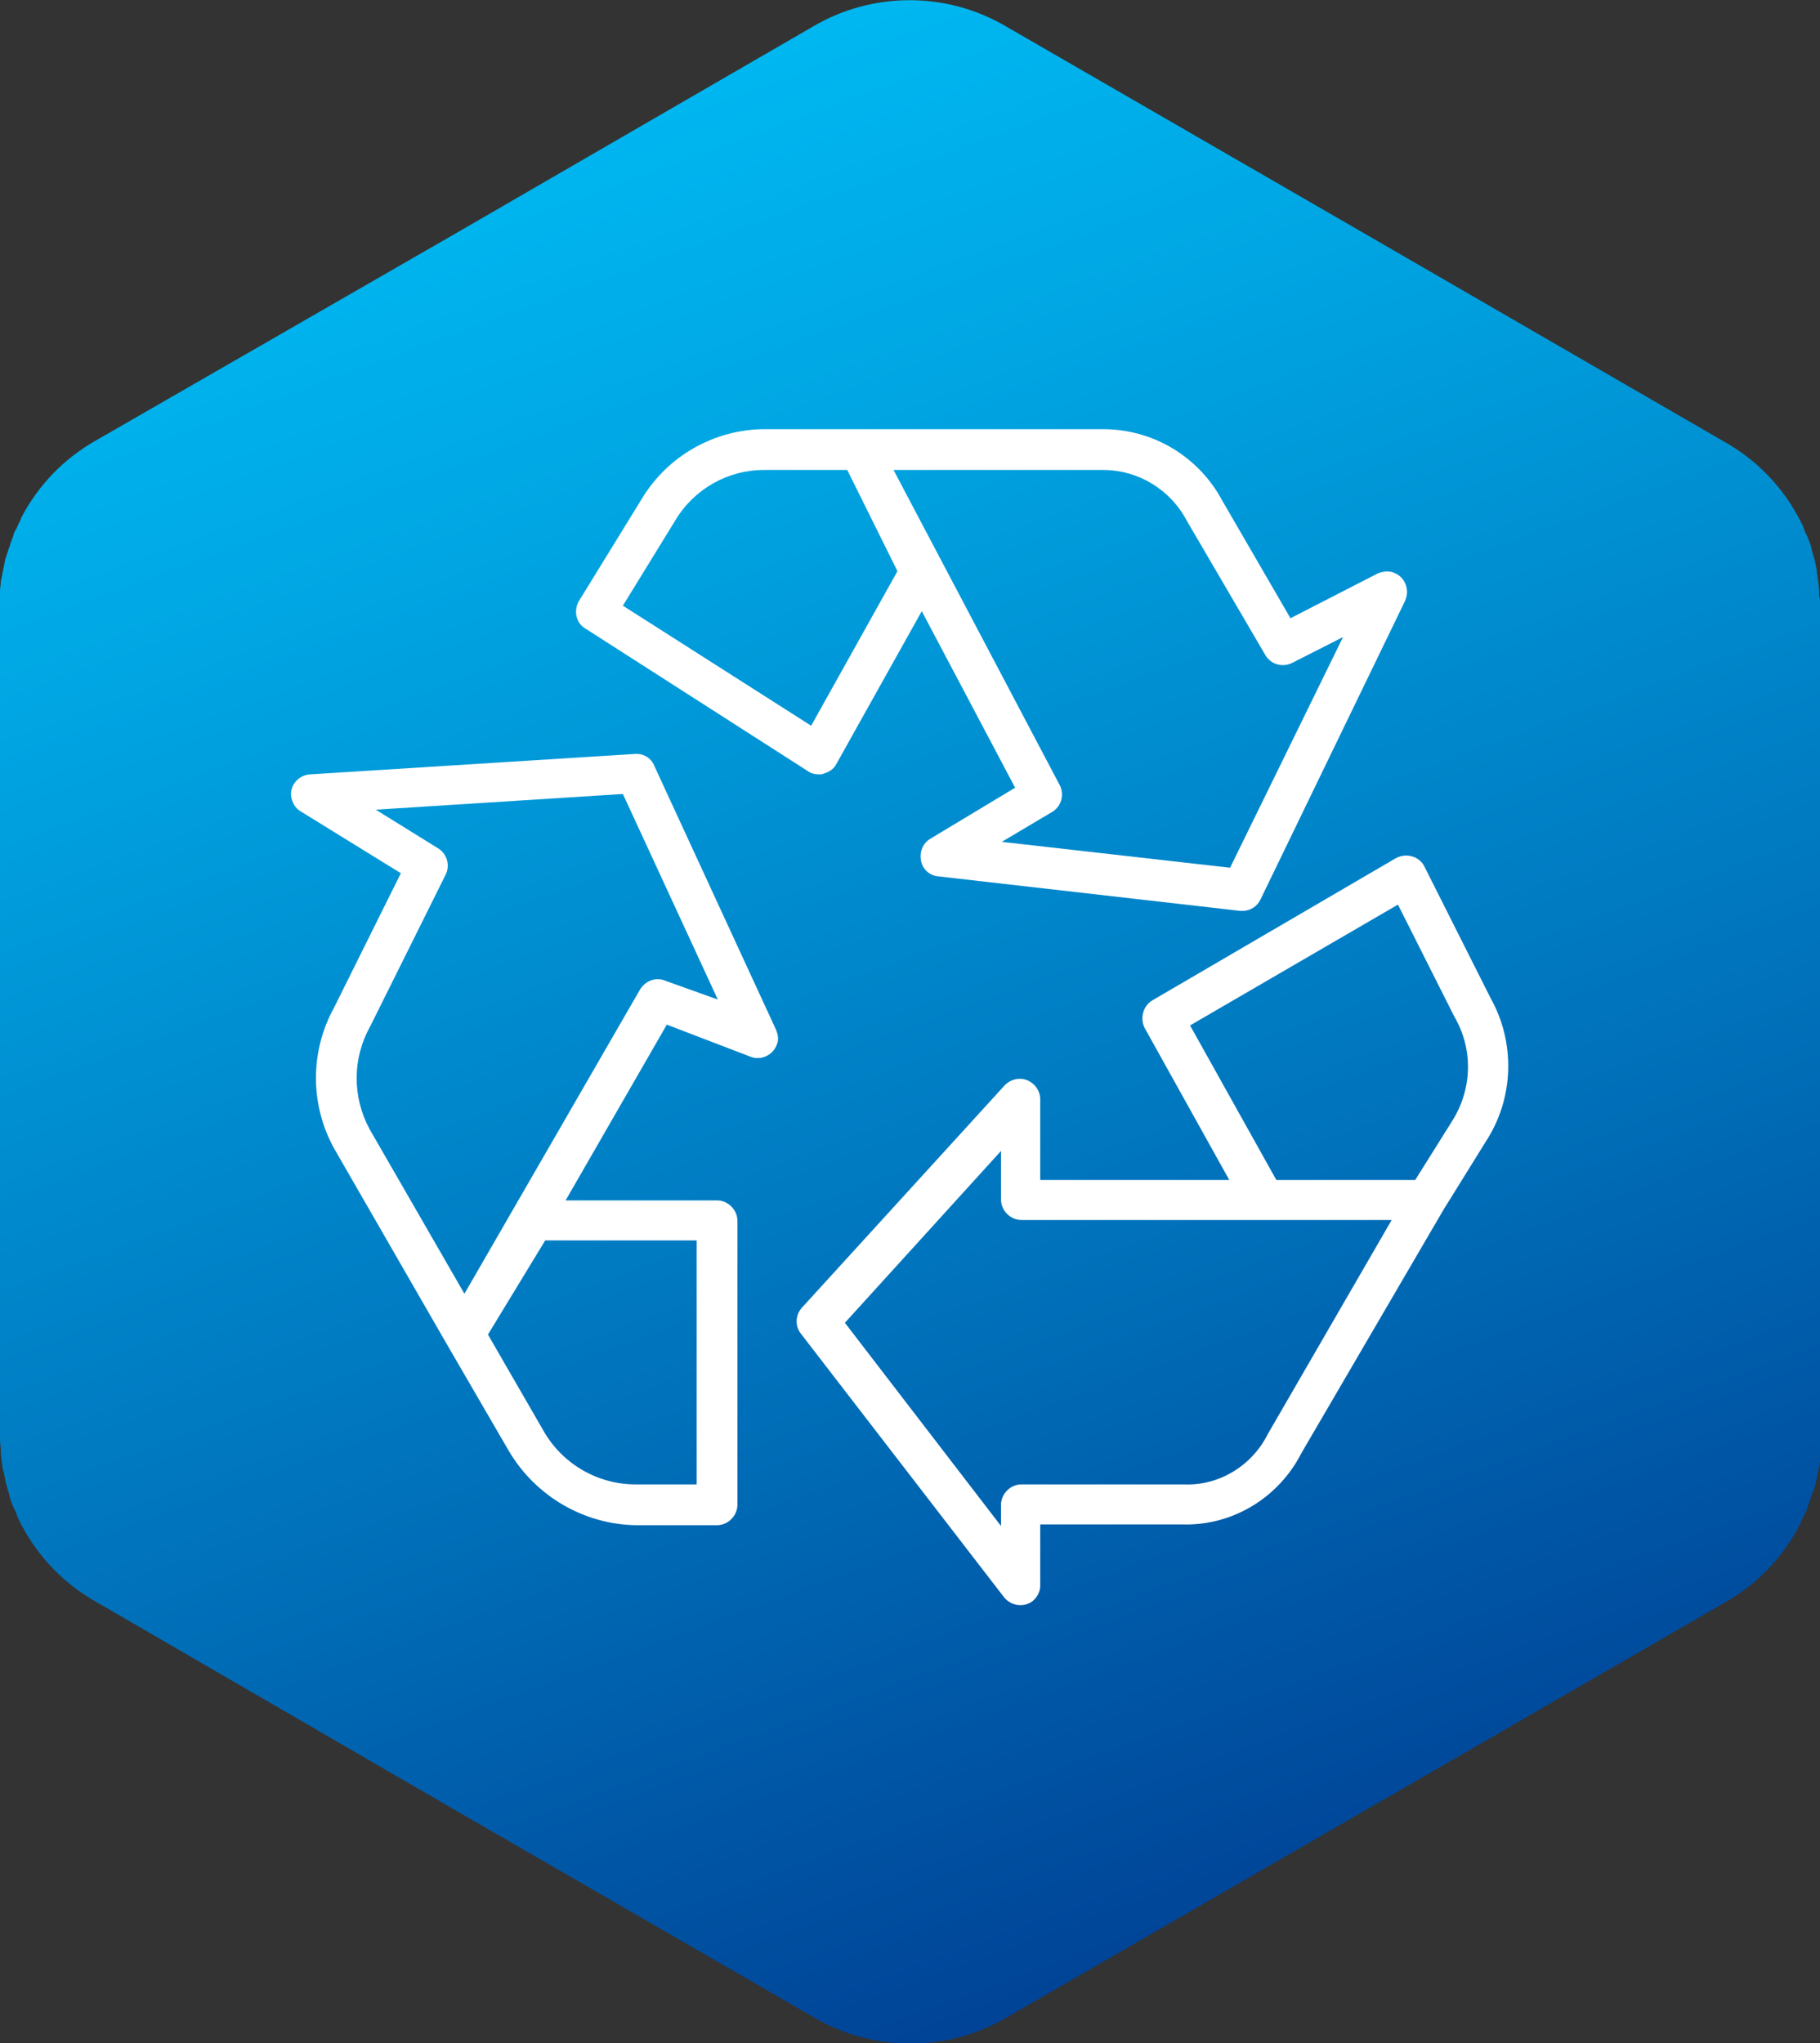 <svg xmlns="http://www.w3.org/2000/svg" xmlns:xlink="http://www.w3.org/1999/xlink" id="Camada_1" x="0px" y="0px" viewBox="0 0 232 260.4" style="enable-background:new 0 0 232 260.4;" xml:space="preserve"><rect x="0" y="0" width="232" height="260.4" fill="#333333" stroke="none"/> <style type="text/css"> .st0{fill:url(#Caminho_3471_1_);} .st1{fill:#FFFFFF;} </style> <linearGradient id="Caminho_3471_1_" gradientUnits="userSpaceOnUse" x1="-264.202" y1="1.879" x2="-264.504" y2="0.949" gradientTransform="matrix(231.999 0 0 260.446 61445.738 -238.011)"> <stop offset="0" style="stop-color:#004195"></stop> <stop offset="0.369" style="stop-color:#0072BB"></stop> <stop offset="0.792" style="stop-color:#00A5E2"></stop> <stop offset="1" style="stop-color:#00B9F2"></stop> </linearGradient> <path id="Caminho_3471" class="st0" d="M231.9,75.9c0-0.2,0-0.3,0-0.5c0-0.4-0.1-0.7-0.1-1.1c0-0.2-0.1-0.4-0.1-0.6 c0-0.3-0.1-0.6-0.1-0.9c0-0.2-0.1-0.4-0.1-0.6c-0.1-0.3-0.1-0.6-0.2-0.9c-0.1-0.2-0.1-0.4-0.2-0.7c-0.1-0.3-0.2-0.6-0.2-0.8 c-0.1-0.2-0.1-0.4-0.2-0.6c-0.1-0.3-0.2-0.5-0.3-0.8c-0.1-0.2-0.2-0.4-0.3-0.6c-0.1-0.3-0.2-0.5-0.3-0.8c-0.1-0.2-0.2-0.4-0.3-0.6 c0-0.1-0.1-0.2-0.1-0.2l0,0c-2.2-4.2-5.5-7.6-9.6-9.9L174,29.8L128.3,3.4c-7.6-4.5-17.1-4.5-24.7,0L58,29.8L12.3,56.1 c-4.1,2.3-7.4,5.7-9.6,9.9l0,0c0,0.1-0.1,0.2-0.1,0.3c-0.1,0.2-0.2,0.4-0.3,0.6c-0.1,0.3-0.2,0.5-0.4,0.8c-0.1,0.2-0.2,0.4-0.2,0.6 c-0.1,0.3-0.2,0.5-0.3,0.8c-0.1,0.2-0.1,0.4-0.2,0.6C1.1,70,1,70.3,0.9,70.6c-0.1,0.2-0.1,0.4-0.2,0.6c-0.1,0.3-0.1,0.6-0.2,0.9 c0,0.2-0.1,0.4-0.1,0.6c-0.1,0.3-0.1,0.6-0.2,0.9c0,0.2-0.1,0.4-0.1,0.6c0,0.4-0.1,0.7-0.1,1.1c0,0.2,0,0.3,0,0.5c0,0.6,0,1.1,0,1.7 l0,0v52.7l0,0V183l0,0c0,0.5,0,1.1,0.1,1.6c0,0.2,0,0.3,0,0.5c0,0.4,0.1,0.7,0.1,1.1c0,0.2,0.1,0.4,0.1,0.6c0,0.3,0.1,0.6,0.2,0.9 c0,0.2,0.1,0.4,0.1,0.6c0.1,0.3,0.1,0.6,0.2,0.9c0.1,0.2,0.1,0.4,0.2,0.7s0.2,0.6,0.2,0.8c0.1,0.2,0.1,0.4,0.2,0.6 c0.1,0.3,0.2,0.5,0.3,0.8c0.1,0.2,0.2,0.4,0.3,0.6c0.1,0.3,0.2,0.5,0.3,0.8c0.1,0.2,0.2,0.4,0.3,0.6c0,0.1,0.1,0.2,0.1,0.2l0,0 c2.2,4.2,5.5,7.6,9.6,9.9L58,230.7l45.7,26.4c7.6,4.5,17.1,4.5,24.7,0l45.7-26.4l45.7-26.4c4.1-2.3,7.4-5.7,9.6-9.9l0,0 c0.1-0.1,0.1-0.2,0.1-0.3c0.1-0.2,0.2-0.4,0.3-0.6c0.1-0.3,0.2-0.5,0.4-0.8c0.1-0.2,0.2-0.4,0.2-0.6c0.1-0.3,0.2-0.5,0.3-0.8 c0.1-0.2,0.1-0.4,0.2-0.6c0.1-0.3,0.2-0.6,0.3-0.8s0.1-0.4,0.2-0.6c0.1-0.3,0.1-0.6,0.2-0.9c0-0.2,0.1-0.4,0.1-0.6 c0.1-0.3,0.1-0.6,0.2-0.9c0-0.2,0.1-0.4,0.1-0.6c0-0.4,0.1-0.7,0.1-1.1c0-0.2,0-0.3,0-0.5c0-0.5,0.1-1.1,0.1-1.6l0,0v-52.7l0,0V77.5 l0,0C232,76.9,232,76.4,231.9,75.9z"></path> <g> <g> <g> <path class="st1" d="M177.9,73.1c-0.7-0.4-1.6-0.3-2.3,0l-11.1,5.7l-8.7-15c-3-5.6-8.8-9.1-15.2-9.1H97.5 c-6.4,0-12.4,3.4-15.7,8.9l-8,13c-0.7,1.2-0.4,2.8,0.8,3.5L103,98.3c0.4,0.3,0.9,0.4,1.4,0.4c0.2,0,0.4,0,0.6-0.1 c0.7-0.2,1.3-0.6,1.6-1.2l10.9-19.5l11.9,22.5l-10.8,6.5c-1,0.6-1.4,1.7-1.2,2.8c0.2,1.1,1.1,1.9,2.2,2l38.5,4.4 c0.1,0,0.2,0,0.3,0c1,0,1.9-0.6,2.3-1.5l18.4-38C179.7,75.3,179.2,73.7,177.9,73.1z M103.4,92.5l-24-15.3l6.7-10.9 c2.4-4,6.7-6.4,11.3-6.4H108l6.4,12.9L103.4,92.5z M156.8,110.6l-29.1-3.3l6.4-3.8c1.2-0.7,1.6-2.2,1-3.4l-21.2-40.2h26.7 c4.5,0,8.6,2.5,10.7,6.5l10,17.1c0.7,1.2,2.2,1.6,3.4,1l6.5-3.3L156.8,110.6z"></path> </g> </g> <g> <g> <path class="st1" d="M190,127.2l-8.4-16.7c-0.6-1.3-2.2-1.8-3.5-1.2c-0.1,0-0.1,0.1-0.2,0.1l-31,18.1c-1.2,0.7-1.6,2.3-1,3.5 l10.8,19.4h-24.1v-10.3c0-1.4-1.2-2.6-2.6-2.6c-0.7,0-1.4,0.3-1.9,0.8l-25.9,28.4c-0.8,0.9-0.9,2.3-0.1,3.3l25.9,33.6 c0.9,1.1,2.5,1.3,3.6,0.5c0.6-0.5,1-1.2,1-2v-7.8h18.1c6.4,0.2,12.3-3.4,15.2-9.1l18.1-31l5.4-8.7C193,140,193.2,132.9,190,127.2 z M161.6,182.8c-2,4-6.2,6.6-10.7,6.4h-20.7c-1.4,0-2.6,1.2-2.6,2.6v2.7l-19.9-25.9l19.9-21.9v6.2c0,1.4,1.2,2.6,2.6,2.6h47.2 L161.6,182.8z M185.1,142.9l-4.7,7.5h-17.7l-11-19.7l26.5-15.4l7.2,14.3C187.8,133.7,187.7,138.8,185.1,142.9z"></path> </g> </g> <g> <g> <path class="st1" d="M98.9,131.2L83.4,97.6c-0.4-1-1.4-1.6-2.5-1.5l-41.4,2.6c-1.4,0.1-2.5,1.3-2.4,2.7c0.1,0.8,0.5,1.6,1.2,2 l0,0l12.8,7.9l-8.5,17.1c-3.1,5.6-3.1,12.4,0,18L57,171.4l7.9,13.6c3.4,5.7,9.5,9.3,16.2,9.4h10.3c1.4,0,2.6-1.2,2.6-2.6v-36.2 c0-1.4-1.2-2.6-2.6-2.6H72.1L85,130.6l10.7,4.1c1.3,0.5,2.8-0.2,3.3-1.5C99.3,132.6,99.2,131.9,98.9,131.2z M88.8,158.2v31h-7.8 c-4.8,0-9.3-2.6-11.7-6.8l-7.1-12.3l7.3-12H88.8z M84.8,125c-1.2-0.5-2.5,0-3.2,1.1l-22.4,38.8l-12.1-21c-2.2-4.1-2.2-9,0.1-13.1 l9.6-19.3c0.6-1.2,0.2-2.7-1-3.4l-7.9-4.9l31.5-2l12.1,26.2L84.8,125z"></path> </g> </g> </g> </svg>